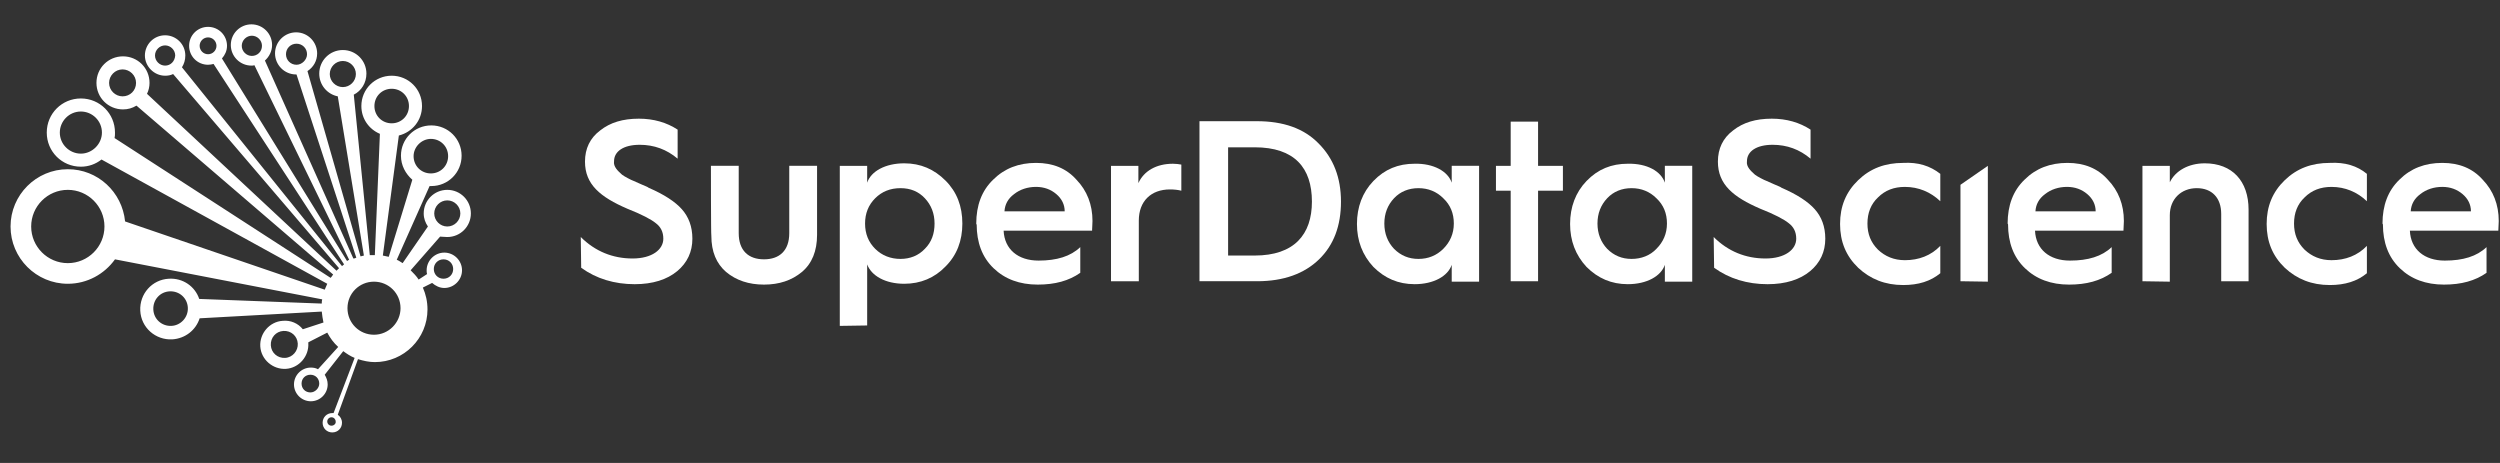 <svg xmlns="http://www.w3.org/2000/svg" width="189" height="35" viewBox="0 0 189 35" fill="none"><rect x="0" y="0" width="189" height="35" fill="#333333" stroke="none"/><g clip-path="url(#clip0_487_2323)"><g clip-path="url(#clip1_487_2323)"><path d="M43.906 17.919C44.989 19.001 46.326 19.542 47.822 19.542C49.287 19.542 50.147 18.874 50.147 18.046C50.147 17.537 49.956 17.154 49.574 16.868C49.224 16.581 48.491 16.199 47.44 15.785C45.371 14.894 44.225 13.939 44.225 12.219C44.225 11.232 44.607 10.436 45.371 9.863C46.135 9.258 47.09 8.972 48.3 8.972C49.414 8.972 50.401 9.258 51.229 9.8V11.996C50.401 11.296 49.446 10.946 48.364 10.946C47.122 10.946 46.422 11.455 46.422 12.188C46.358 12.601 46.708 12.92 47.026 13.206C47.186 13.334 47.727 13.62 47.918 13.684L48.491 13.939C48.778 14.066 48.969 14.13 49.032 14.193C50.211 14.703 51.038 15.244 51.548 15.817C52.057 16.39 52.344 17.123 52.344 18.046C52.344 19.033 51.962 19.861 51.197 20.498C50.433 21.134 49.351 21.485 47.982 21.485C46.453 21.485 45.084 21.071 43.938 20.243L43.906 17.919Z" fill="white"></path><path d="M53.746 12.537H55.847V17.631C55.847 18.937 56.58 19.605 57.758 19.605C58.936 19.605 59.668 18.937 59.668 17.631V12.537H61.77V17.759C61.77 18.969 61.388 19.924 60.623 20.561C59.859 21.198 58.904 21.516 57.758 21.516C56.612 21.516 55.657 21.198 54.892 20.561C54.16 19.924 53.778 19.032 53.778 17.823C53.746 17.791 53.746 12.537 53.746 12.537Z" fill="white"></path><path d="M63.488 24.637V12.538H65.558V13.811C65.844 12.952 66.927 12.347 68.36 12.347C69.602 12.347 70.62 12.792 71.48 13.652C72.34 14.512 72.754 15.594 72.754 16.9C72.754 18.205 72.34 19.288 71.48 20.147C70.652 21.007 69.602 21.453 68.36 21.453C66.927 21.453 65.876 20.848 65.558 19.988V24.605L63.488 24.637ZM69.92 18.81C70.429 18.301 70.652 17.664 70.652 16.9C70.652 16.136 70.397 15.499 69.92 14.989C69.442 14.48 68.837 14.225 68.073 14.225C67.309 14.225 66.672 14.48 66.163 14.989C65.653 15.499 65.399 16.136 65.399 16.9C65.399 17.664 65.653 18.301 66.163 18.81C66.672 19.32 67.341 19.574 68.073 19.574C68.805 19.574 69.442 19.32 69.92 18.81Z" fill="white"></path><path d="M73.805 16.899C73.805 15.53 74.219 14.416 75.078 13.588C75.938 12.728 77.02 12.315 78.326 12.315C79.6 12.315 80.618 12.728 81.382 13.588C82.178 14.416 82.592 15.467 82.592 16.708C82.592 16.963 82.561 17.218 82.561 17.441H75.874C75.938 18.842 76.957 19.701 78.517 19.701C79.886 19.701 80.937 19.383 81.669 18.682V20.625C80.809 21.23 79.759 21.516 78.453 21.516C77.084 21.516 75.97 21.102 75.11 20.274C74.25 19.447 73.837 18.332 73.837 16.963C73.805 16.995 73.805 16.899 73.805 16.899ZM80.491 15.976C80.491 15.467 80.268 15.021 79.854 14.671C79.44 14.32 78.931 14.129 78.326 14.129C77.689 14.129 77.116 14.32 76.67 14.671C76.193 15.021 75.97 15.467 75.938 15.976H80.491Z" fill="white"></path><path d="M83.992 21.262V12.538H86.062V13.844C86.476 12.92 87.431 12.379 88.673 12.379C88.927 12.379 89.118 12.411 89.309 12.443V14.417C89.055 14.353 88.768 14.321 88.45 14.321C87.017 14.321 86.094 15.213 86.094 16.677V21.262H83.992Z" fill="white"></path><path d="M90.68 21.261V9.162H95.01C97.016 9.162 98.576 9.703 99.69 10.85C100.805 11.964 101.378 13.429 101.378 15.243C101.378 17.058 100.837 18.523 99.722 19.605C98.608 20.688 97.048 21.261 95.042 21.261H90.68ZM92.845 19.319H94.851C97.844 19.319 99.181 17.727 99.181 15.243C99.181 12.696 97.875 11.136 94.851 11.136H92.845V19.319Z" fill="white"></path><path d="M109.75 13.811V12.537H111.819V21.293H109.75V20.02C109.463 20.879 108.381 21.484 106.948 21.484C105.706 21.484 104.687 21.038 103.828 20.179C103 19.287 102.586 18.205 102.586 16.931C102.586 15.658 103 14.543 103.828 13.684C104.687 12.792 105.706 12.378 106.948 12.378C108.381 12.346 109.463 12.951 109.75 13.811ZM109.113 18.81C109.622 18.3 109.909 17.663 109.909 16.899C109.909 16.135 109.654 15.498 109.113 14.989C108.604 14.48 107.967 14.225 107.235 14.225C106.502 14.225 105.865 14.48 105.388 14.989C104.91 15.498 104.656 16.135 104.656 16.899C104.656 17.663 104.91 18.3 105.388 18.81C105.897 19.319 106.502 19.574 107.235 19.574C107.967 19.574 108.604 19.319 109.113 18.81Z" fill="white"></path><path d="M114.208 21.262V14.417H113.094V12.539H114.208V9.195H116.278V12.539H118.156V14.417H116.278V21.262H114.208Z" fill="white"></path><path d="M125.863 13.811V12.537H127.933V21.293H125.863V20.02C125.577 20.879 124.494 21.484 123.061 21.484C121.82 21.484 120.801 21.038 119.941 20.179C119.113 19.287 118.699 18.205 118.699 16.931C118.699 15.658 119.113 14.543 119.941 13.684C120.801 12.792 121.82 12.378 123.061 12.378C124.526 12.346 125.577 12.951 125.863 13.811ZM125.226 18.81C125.736 18.3 126.022 17.663 126.022 16.899C126.022 16.135 125.768 15.498 125.226 14.989C124.717 14.48 124.08 14.225 123.348 14.225C122.615 14.225 121.979 14.48 121.501 14.989C121.024 15.498 120.769 16.135 120.769 16.899C120.769 17.663 121.024 18.3 121.501 18.81C122.011 19.319 122.615 19.574 123.348 19.574C124.08 19.574 124.749 19.319 125.226 18.81Z" fill="white"></path><path d="M129.555 17.919C130.637 19.001 131.975 19.542 133.471 19.542C134.936 19.542 135.795 18.874 135.795 18.046C135.795 17.537 135.604 17.154 135.222 16.868C134.872 16.581 134.14 16.199 133.089 15.785C131.019 14.894 129.873 13.939 129.873 12.219C129.873 11.232 130.255 10.436 131.019 9.863C131.783 9.258 132.739 8.972 133.949 8.972C135.063 8.972 136.05 9.258 136.878 9.8V11.996C136.05 11.296 135.095 10.946 134.012 10.946C132.77 10.946 132.07 11.455 132.07 12.188C132.006 12.601 132.357 12.92 132.675 13.206C132.834 13.334 133.375 13.62 133.566 13.684L134.14 13.939C134.426 14.066 134.617 14.13 134.681 14.193C135.859 14.703 136.687 15.244 137.196 15.817C137.706 16.39 137.992 17.123 137.992 18.046C137.992 19.033 137.61 19.861 136.846 20.498C136.082 21.134 134.999 21.485 133.63 21.485C132.102 21.485 130.733 21.071 129.587 20.243L129.555 17.919Z" fill="white"></path><path d="M146.687 13.143V15.213C145.955 14.512 145.032 14.13 144.013 14.13C143.185 14.13 142.516 14.385 141.975 14.926C141.434 15.436 141.179 16.104 141.179 16.9C141.179 17.696 141.434 18.333 141.975 18.874C142.516 19.384 143.185 19.67 144.013 19.67C145.063 19.67 145.987 19.32 146.687 18.588V20.657C145.955 21.262 145.032 21.549 143.885 21.549C142.516 21.549 141.402 21.103 140.478 20.243C139.555 19.352 139.109 18.269 139.109 16.932C139.109 15.595 139.555 14.512 140.478 13.621C141.402 12.729 142.516 12.315 143.885 12.315C145 12.252 145.923 12.538 146.687 13.143Z" fill="white"></path><path d="M148.211 21.261V13.97L150.281 12.537V21.293L148.211 21.261Z" fill="white"></path><path d="M151.777 16.899C151.777 15.53 152.191 14.416 153.051 13.588C153.911 12.728 154.993 12.315 156.299 12.315C157.572 12.315 158.591 12.728 159.355 13.588C160.151 14.416 160.565 15.467 160.565 16.708C160.565 16.963 160.533 17.218 160.533 17.441H153.847C153.911 18.842 154.929 19.701 156.49 19.701C157.859 19.701 158.909 19.383 159.642 18.682V20.625C158.782 21.23 157.731 21.516 156.426 21.516C155.057 21.516 153.942 21.102 153.083 20.274C152.223 19.447 151.809 18.332 151.809 16.963L151.777 16.899ZM158.432 15.976C158.432 15.467 158.209 15.021 157.795 14.671C157.381 14.32 156.872 14.129 156.267 14.129C155.63 14.129 155.057 14.32 154.611 14.671C154.133 15.021 153.911 15.467 153.879 15.976H158.432Z" fill="white"></path><path d="M161.969 21.262V12.538H164.038V13.78C164.452 12.92 165.439 12.347 166.681 12.347C168.751 12.347 169.992 13.684 169.992 15.849V21.262H167.923V16.167C167.923 14.957 167.222 14.225 166.076 14.225C164.898 14.225 164.038 15.053 164.038 16.263V21.294L161.969 21.262Z" fill="white"></path><path d="M178.937 13.143V15.213C178.205 14.512 177.282 14.13 176.263 14.13C175.435 14.13 174.766 14.385 174.225 14.926C173.684 15.436 173.429 16.104 173.429 16.9C173.429 17.696 173.684 18.333 174.225 18.874C174.766 19.384 175.435 19.67 176.263 19.67C177.313 19.67 178.237 19.32 178.937 18.588V20.657C178.205 21.262 177.282 21.549 176.135 21.549C174.766 21.549 173.652 21.103 172.728 20.243C171.805 19.352 171.359 18.269 171.359 16.932C171.359 15.595 171.805 14.512 172.728 13.621C173.652 12.729 174.766 12.315 176.135 12.315C177.282 12.252 178.205 12.538 178.937 13.143Z" fill="white"></path><path d="M180.117 16.899C180.117 15.53 180.531 14.416 181.391 13.588C182.25 12.728 183.333 12.315 184.638 12.315C185.912 12.315 186.931 12.728 187.695 13.588C188.491 14.416 188.905 15.467 188.905 16.708C188.905 16.963 188.873 17.218 188.873 17.441H182.187C182.25 18.842 183.269 19.701 184.829 19.701C186.199 19.701 187.249 19.383 187.982 18.682V20.625C187.122 21.23 186.071 21.516 184.766 21.516C183.397 21.516 182.282 21.102 181.423 20.274C180.563 19.447 180.149 18.332 180.149 16.963L180.117 16.899ZM186.804 15.976C186.804 15.467 186.581 15.021 186.167 14.671C185.753 14.32 185.243 14.129 184.638 14.129C184.002 14.129 183.429 14.32 182.983 14.671C182.505 15.021 182.282 15.467 182.25 15.976H186.804Z" fill="white"></path><path d="M33.815 17.919C34.802 17.919 35.598 17.123 35.598 16.136C35.598 15.149 34.802 14.353 33.815 14.353C32.828 14.353 32.032 15.149 32.032 16.136C32.032 16.518 32.159 16.836 32.35 17.123L30.439 19.893C30.28 19.797 30.153 19.702 29.994 19.638L32.477 14.066H32.605C33.878 14.066 34.897 13.047 34.897 11.774C34.897 10.5 33.878 9.481 32.605 9.481C31.331 9.481 30.312 10.5 30.312 11.774C30.312 12.506 30.662 13.143 31.172 13.589L29.389 19.415C29.23 19.384 29.102 19.352 28.943 19.32L30.153 10.245C31.172 9.991 31.904 9.099 31.904 8.017C31.904 6.743 30.885 5.724 29.612 5.724C28.338 5.724 27.319 6.743 27.319 8.017C27.319 8.972 27.892 9.768 28.72 10.118L28.338 19.288C28.306 19.288 28.306 19.288 28.274 19.288C28.179 19.288 28.083 19.288 27.956 19.288L26.746 7.157C27.319 6.87 27.701 6.266 27.701 5.565C27.701 4.578 26.905 3.782 25.918 3.782C24.931 3.782 24.135 4.578 24.135 5.565C24.135 6.425 24.74 7.125 25.536 7.284L27.51 19.32C27.415 19.352 27.351 19.352 27.256 19.384L23.244 5.374C23.689 5.087 23.976 4.61 23.976 4.037C23.976 3.177 23.276 2.445 22.384 2.445C21.524 2.445 20.792 3.145 20.792 4.037C20.792 4.896 21.493 5.629 22.384 5.629H22.416L26.937 19.479C26.873 19.511 26.81 19.543 26.714 19.543L20.028 4.578C20.346 4.291 20.569 3.878 20.569 3.4C20.569 2.54 19.869 1.84 19.009 1.84C18.149 1.84 17.449 2.54 17.449 3.4C17.449 4.26 18.149 4.96 19.009 4.96C19.105 4.96 19.168 4.96 19.232 4.928L26.396 19.638C26.332 19.67 26.269 19.702 26.237 19.734L16.78 4.419C17.003 4.164 17.162 3.846 17.162 3.464C17.162 2.668 16.526 2.031 15.73 2.031C14.934 2.031 14.297 2.668 14.297 3.464C14.297 4.26 14.934 4.896 15.73 4.896C15.889 4.896 16.016 4.865 16.144 4.833L26.014 19.988C25.95 20.02 25.918 20.084 25.855 20.116L13.756 5.087C13.915 4.833 14.01 4.546 14.01 4.196C14.01 3.336 13.31 2.668 12.482 2.668C11.622 2.668 10.954 3.368 10.954 4.196C10.954 5.024 11.654 5.724 12.482 5.724C12.705 5.724 12.896 5.692 13.087 5.597L25.632 20.275C25.568 20.339 25.504 20.402 25.441 20.466L11.113 7.093C11.24 6.839 11.304 6.552 11.304 6.266C11.304 5.151 10.412 4.26 9.298 4.26C8.184 4.26 7.292 5.151 7.292 6.266C7.292 7.38 8.184 8.271 9.298 8.271C9.68 8.271 9.999 8.176 10.317 7.985L25.186 20.753C25.122 20.848 25.059 20.944 24.995 21.007L8.661 10.437C8.693 10.309 8.693 10.182 8.693 10.023C8.693 8.59 7.547 7.444 6.114 7.444C4.681 7.444 3.535 8.59 3.535 10.023C3.535 11.455 4.681 12.602 6.114 12.602C6.687 12.602 7.228 12.411 7.674 12.06L24.74 21.453C24.677 21.612 24.613 21.74 24.549 21.899L9.457 16.741C9.234 14.512 7.388 12.793 5.127 12.793C2.739 12.793 0.797 14.735 0.797 17.123C0.797 19.511 2.739 21.453 5.127 21.453C6.592 21.453 7.897 20.721 8.693 19.606L24.358 22.631C24.326 22.727 24.326 22.854 24.326 22.95L15.061 22.599C14.743 21.644 13.819 21.007 12.769 21.071C11.495 21.135 10.54 22.217 10.604 23.491C10.667 24.764 11.75 25.72 13.023 25.656C14.01 25.592 14.806 24.955 15.093 24.064L24.326 23.555C24.358 23.841 24.39 24.096 24.454 24.382L22.894 24.892C22.543 24.446 21.97 24.191 21.365 24.255C20.378 24.319 19.614 25.21 19.678 26.197C19.741 27.184 20.633 27.948 21.62 27.885C22.607 27.821 23.371 26.929 23.308 25.942C23.308 25.911 23.308 25.879 23.308 25.879L24.74 25.146C24.963 25.56 25.218 25.911 25.568 26.229L24.04 27.916C23.881 27.821 23.689 27.789 23.498 27.789C22.798 27.789 22.225 28.362 22.225 29.063C22.225 29.763 22.798 30.336 23.498 30.336C24.199 30.336 24.772 29.763 24.772 29.063C24.772 28.776 24.677 28.553 24.549 28.33L25.95 26.547C26.205 26.738 26.491 26.929 26.81 27.057L25.218 31.228C25.186 31.228 25.154 31.228 25.122 31.228C24.708 31.228 24.39 31.546 24.39 31.96C24.39 32.374 24.708 32.692 25.122 32.692C25.536 32.692 25.855 32.374 25.855 31.96C25.855 31.705 25.727 31.483 25.536 31.355L27.064 27.152C27.479 27.28 27.892 27.375 28.338 27.375C30.535 27.375 32.318 25.592 32.318 23.395C32.318 22.79 32.191 22.249 31.968 21.74L32.668 21.389C32.923 21.612 33.241 21.771 33.592 21.771C34.324 21.771 34.929 21.166 34.929 20.434C34.929 19.702 34.324 19.097 33.592 19.097C32.859 19.097 32.254 19.702 32.254 20.434C32.254 20.53 32.254 20.625 32.286 20.721L31.649 21.135C31.49 20.88 31.267 20.657 31.044 20.434L33.273 17.887C33.401 17.887 33.592 17.919 33.815 17.919ZM32.573 10.5C33.305 10.5 33.878 11.073 33.878 11.806C33.878 12.538 33.305 13.111 32.573 13.111C31.84 13.111 31.267 12.538 31.267 11.806C31.267 11.105 31.872 10.5 32.573 10.5ZM24.931 5.597C24.931 5.056 25.377 4.61 25.918 4.61C26.46 4.61 26.905 5.056 26.905 5.597C26.905 6.138 26.46 6.584 25.918 6.584C25.377 6.584 24.931 6.138 24.931 5.597ZM22.416 4.896C21.97 4.896 21.62 4.546 21.62 4.1C21.62 3.655 21.97 3.304 22.416 3.304C22.862 3.304 23.212 3.655 23.212 4.1C23.212 4.514 22.83 4.896 22.416 4.896ZM19.041 4.228C18.627 4.228 18.277 3.878 18.277 3.464C18.277 3.05 18.627 2.7 19.041 2.7C19.455 2.7 19.805 3.05 19.805 3.464C19.805 3.909 19.455 4.228 19.041 4.228ZM15.73 4.1C15.379 4.1 15.093 3.814 15.093 3.464C15.093 3.113 15.379 2.827 15.73 2.827C16.08 2.827 16.366 3.113 16.366 3.464C16.366 3.814 16.08 4.1 15.73 4.1ZM12.482 4.96C12.068 4.96 11.718 4.61 11.718 4.196C11.718 3.782 12.068 3.432 12.482 3.432C12.896 3.432 13.246 3.782 13.246 4.196C13.214 4.642 12.896 4.96 12.482 4.96ZM9.266 7.284C8.725 7.284 8.247 6.839 8.247 6.266C8.247 5.724 8.693 5.247 9.266 5.247C9.807 5.247 10.285 5.692 10.285 6.266C10.285 6.839 9.839 7.284 9.266 7.284ZM6.114 11.615C5.254 11.615 4.522 10.914 4.522 10.023C4.522 9.163 5.223 8.431 6.114 8.431C6.974 8.431 7.706 9.131 7.706 10.023C7.706 10.882 6.974 11.615 6.114 11.615ZM5.127 19.893C3.599 19.893 2.357 18.651 2.357 17.123C2.357 15.595 3.599 14.353 5.127 14.353C6.655 14.353 7.897 15.595 7.897 17.123C7.897 18.651 6.655 19.893 5.127 19.893ZM12.96 24.637C12.227 24.669 11.622 24.128 11.591 23.395C11.559 22.663 12.1 22.058 12.832 22.026C13.565 21.994 14.169 22.536 14.201 23.268C14.233 24 13.66 24.605 12.96 24.637ZM21.556 27.057C20.983 27.089 20.506 26.675 20.474 26.102C20.442 25.529 20.856 25.051 21.429 25.019C22.002 24.987 22.48 25.401 22.512 25.974C22.543 26.515 22.129 27.025 21.556 27.057ZM23.467 29.668C23.085 29.668 22.798 29.381 22.798 28.999C22.798 28.617 23.085 28.33 23.467 28.33C23.849 28.33 24.135 28.617 24.135 28.999C24.135 29.349 23.817 29.668 23.467 29.668ZM25.059 32.183C24.868 32.183 24.74 32.024 24.74 31.865C24.74 31.674 24.899 31.546 25.059 31.546C25.25 31.546 25.377 31.705 25.377 31.865C25.409 32.024 25.25 32.183 25.059 32.183ZM28.306 8.017C28.306 7.284 28.879 6.711 29.612 6.711C30.344 6.711 30.917 7.284 30.917 8.017C30.917 8.749 30.344 9.322 29.612 9.322C28.879 9.322 28.306 8.749 28.306 8.017ZM28.274 25.306C27.16 25.306 26.269 24.414 26.269 23.3C26.269 22.185 27.16 21.294 28.274 21.294C29.389 21.294 30.28 22.185 30.28 23.3C30.28 24.382 29.389 25.306 28.274 25.306ZM33.528 19.606C33.942 19.606 34.26 19.925 34.26 20.339C34.26 20.753 33.942 21.071 33.528 21.071C33.114 21.071 32.796 20.753 32.796 20.339C32.796 19.925 33.114 19.606 33.528 19.606ZM32.828 16.136C32.828 15.595 33.273 15.149 33.815 15.149C34.356 15.149 34.802 15.595 34.802 16.136C34.802 16.677 34.356 17.123 33.815 17.123C33.273 17.123 32.828 16.677 32.828 16.136Z" fill="white"></path></g></g><defs><clipPath id="clip0_487_2323"><rect width="188.872" height="33.75" fill="white" transform="translate(0 0.375)"></rect></clipPath><clipPath id="clip1_487_2323"><rect width="188.872" height="33.75" fill="white" transform="translate(0 0.375)"></rect></clipPath></defs></svg>